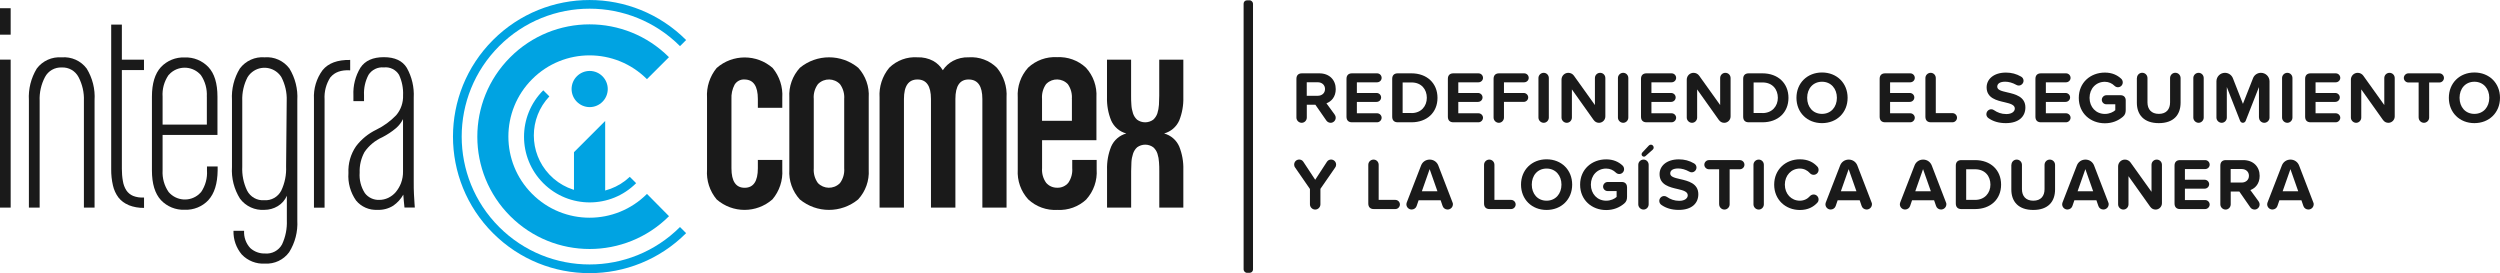 <?xml version="1.0" encoding="UTF-8"?>
<svg id="Layer_2" xmlns="http://www.w3.org/2000/svg" viewBox="0 0 532.16 58.14">
  <defs>
    <style>
      .cls-1 {
        fill: #00a3e2;
      }

      .cls-2 {
        fill: #1a1a1a;
      }
    </style>
  </defs>
  <g id="Layer_1-2" data-name="Layer_1">
    <g>
      <g id="Layer_2-2" data-name="Layer_2">
        <g id="Grid">
          <path class="cls-2" d="M0,7.38V1.75h2.27v5.63H0ZM0,44.19V12.69h2.27v31.5H0Z"/>
          <path class="cls-2" d="M17.86,44.19v-22.75c.07-1.75-.33-3.48-1.14-5.03-.69-1.32-2.08-2.12-3.57-2.05-1.49-.07-2.89.73-3.58,2.05-.82,1.56-1.21,3.31-1.13,5.08v22.7h-2.29v-22.87c-.14-2.36.45-4.71,1.68-6.73,1.24-1.65,3.24-2.54,5.29-2.38,2.07-.18,4.09.72,5.33,2.38,1.24,2.02,1.83,4.37,1.68,6.73v22.87h-2.29Z"/>
          <path class="cls-2" d="M27.37,43.64c-.84-.33-1.58-.88-2.14-1.58-.58-.77-.98-1.66-1.19-2.59-.26-1.12-.38-2.27-.37-3.43V5.24h2.27v7.46h4.71v2.21h-4.71v21.01c0,.88.06,1.76.22,2.63.11.7.35,1.36.73,1.96.35.53.85.94,1.44,1.19.74.29,1.54.4,2.33.34v2.21c-1.12.02-2.23-.17-3.27-.58Z"/>
          <path class="cls-2" d="M44.36,42.6c-1.3,1.38-3.15,2.13-5.05,2.05-1.9.08-3.74-.67-5.05-2.05-1.28-1.39-1.92-3.49-1.92-6.31v-15.71c0-2.81.64-4.91,1.92-6.3,1.31-1.38,3.15-2.13,5.05-2.05,1.9-.08,3.74.67,5.05,2.05,1.29,1.37,1.93,3.47,1.93,6.3v8.14h-11.68v7.58c-.09,1.63.36,3.24,1.29,4.58,1.64,1.91,4.51,2.13,6.42.49.18-.15.34-.32.49-.49.92-1.35,1.36-2.97,1.25-4.6v-.85h2.27v.85c-.04,2.82-.69,4.91-1.97,6.31ZM44.02,20.58c.1-1.62-.34-3.24-1.25-4.58-1.64-1.91-4.51-2.13-6.42-.49-.18.15-.34.32-.49.49-.92,1.35-1.36,2.96-1.25,4.58v5.94h9.42v-5.94Z"/>
          <path class="cls-2" d="M61.54,53.7c-1.19,1.62-3.12,2.53-5.13,2.41-1.85.12-3.66-.59-4.94-1.93-1.19-1.41-1.82-3.2-1.77-5.05h2.26c-.08,1.35.39,2.68,1.31,3.67.86.78,1.99,1.2,3.15,1.16,1.48.13,2.89-.62,3.61-1.92.75-1.6,1.1-3.36,1.03-5.13v-5.24c-.39.92-1.07,1.69-1.93,2.21-.86.52-1.84.79-2.84.79-2.03.14-3.98-.75-5.2-2.38-1.26-2.01-1.86-4.36-1.71-6.73v-14.25c-.14-2.36.44-4.71,1.68-6.73,1.23-1.64,3.22-2.54,5.26-2.38,2.06-.17,4.05.73,5.29,2.38,1.23,2.02,1.82,4.37,1.68,6.73v25.64c.13,2.37-.48,4.73-1.74,6.74ZM61.03,21.44c.07-1.75-.33-3.48-1.14-5.03-1.24-1.98-3.86-2.58-5.84-1.34-.54.34-1,.8-1.34,1.34-.82,1.56-1.21,3.31-1.14,5.08v13.95c-.09,1.77.26,3.53,1.03,5.13.69,1.35,2.12,2.16,3.63,2.05,1.52.11,2.95-.7,3.64-2.05.76-1.6,1.11-3.36,1.03-5.13l.13-14Z"/>
          <path class="cls-2" d="M70.35,16.42c-.92,1.4-1.36,3.06-1.26,4.74v23.04h-2.26v-23.12c-.12-2.2.53-4.38,1.84-6.15,1.22-1.49,3.17-2.22,5.87-2.17v2.21c-1.96-.13-3.35.44-4.18,1.47Z"/>
          <path class="cls-2" d="M86.1,44.19c-.12-1.15-.21-2.05-.25-2.76-.52.93-1.24,1.72-2.11,2.33-1.01.65-2.2.96-3.4.91-1.75.09-3.44-.64-4.55-1.99-1.19-1.7-1.77-3.76-1.62-5.84-.1-2.03.47-4.04,1.62-5.71,1.14-1.5,2.61-2.7,4.31-3.52,1.58-.77,3.01-1.81,4.23-3.08,1.01-1.18,1.53-2.7,1.47-4.26.07-1.49-.23-2.98-.86-4.34-.67-1.11-1.94-1.73-3.23-1.58-1.3-.13-2.57.49-3.27,1.59-.7,1.34-1.03,2.83-.95,4.34v1.25h-2.26v-1.23c-.1-2.07.42-4.13,1.5-5.9.99-1.49,2.65-2.23,4.98-2.23,2.33,0,3.96.76,4.88,2.26,1.09,1.93,1.6,4.14,1.48,6.36v18c0,.85,0,1.71.05,2.56s.08,1.52.12,1.99.06.75.06.83h-2.19ZM85.79,25.35c-.37.75-.89,1.42-1.53,1.96-.88.74-1.85,1.37-2.87,1.9-1.53.68-2.85,1.77-3.8,3.15-.73,1.34-1.09,2.85-1.03,4.37-.12,1.54.27,3.07,1.1,4.37.72.96,1.88,1.5,3.08,1.45.66,0,1.3-.15,1.9-.43.62-.3,1.18-.72,1.62-1.25.46-.56.84-1.2,1.1-1.88.3-.8.45-1.66.43-2.51v-11.12Z"/>
          <path class="cls-2" d="M164.41,42.45c-3.39,2.97-8.46,2.97-11.86,0-1.48-1.77-2.21-4.03-2.05-6.33v-15.29c-.15-2.3.59-4.58,2.05-6.36,3.41-2.99,8.51-2.99,11.92,0,1.46,1.77,2.2,4.03,2.05,6.33v2.14h-5.2v-1.87c0-2.74-.94-4.12-2.81-4.15-.86-.07-1.69.36-2.14,1.1-.5.95-.73,2.01-.67,3.08v14.72c0,2.77.94,4.15,2.81,4.15s2.81-1.38,2.81-4.15v-1.77h5.2v2.05c.15,2.31-.61,4.59-2.11,6.36Z"/>
          <path class="cls-2" d="M182.67,42.45c-3.61,2.97-8.81,2.97-12.42,0-1.57-1.72-2.38-4-2.23-6.33v-15.39c-.14-2.32.68-4.59,2.25-6.3,3.61-2.97,8.81-2.97,12.42,0,1.57,1.72,2.38,4,2.23,6.33v15.39c.14,2.32-.68,4.59-2.25,6.3ZM179.7,21.07c.09-1.12-.23-2.24-.89-3.15-1.25-1.3-3.31-1.34-4.61-.1-.03.03-.06.06-.1.1-.66.91-.98,2.03-.88,3.15v14.74c-.09,1.12.22,2.24.88,3.15,1.25,1.3,3.31,1.34,4.61.1.03-.03.06-.06.1-.1.67-.91.98-2.03.89-3.15v-14.74Z"/>
          <path class="cls-2" d="M209.11,44.19v-23.12c0-2.74-.96-4.12-2.87-4.15s-2.87,1.35-2.87,4.15v23.12h-5.2v-23.12c0-2.77-.96-4.15-2.87-4.15s-2.88,1.38-2.88,4.15v23.12h-5.19v-23.43c-.15-2.29.59-4.56,2.05-6.33,1.6-1.57,3.79-2.39,6.03-2.23,1.16-.04,2.31.22,3.33.76.85.47,1.56,1.16,2.05,1.99.55-.83,1.3-1.52,2.17-1.99,1.03-.54,2.18-.8,3.33-.76,2.23-.16,4.43.65,6.02,2.23,1.46,1.77,2.2,4.03,2.05,6.33v23.43h-5.16Z"/>
          <path class="cls-2" d="M231.24,42.45c-1.66,1.55-3.88,2.36-6.15,2.23-2.29.14-4.53-.67-6.21-2.23-1.58-1.72-2.38-4-2.24-6.33v-15.39c-.15-2.32.65-4.6,2.21-6.33,1.66-1.55,3.88-2.36,6.15-2.23,2.27-.12,4.49.68,6.15,2.23,1.58,1.72,2.38,4,2.24,6.33v9.11h-11.57v5.94c-.09,1.12.22,2.24.88,3.15.59.68,1.46,1.05,2.36,1.03.89.03,1.75-.35,2.33-1.03.64-.92.94-2.03.85-3.15v-1.74h5.2v2.05c.16,2.33-.64,4.62-2.21,6.36ZM228.16,21.07c.09-1.12-.21-2.23-.85-3.15-1.21-1.29-3.24-1.35-4.52-.13-.05.04-.09.09-.13.13-.64.92-.94,2.03-.85,3.15v4.65h6.36v-4.65Z"/>
          <path class="cls-2" d="M246.77,44.19v-7.77c0-.61,0-1.24-.06-1.89-.03-.61-.14-1.22-.33-1.81-.17-.53-.48-1.01-.89-1.37-1.02-.74-2.4-.74-3.43,0-.41.37-.71.85-.88,1.37-.19.58-.31,1.19-.34,1.81,0,.65-.06,1.28-.06,1.89v7.77h-5.13v-8.07c-.05-1.7.25-3.38.89-4.95.6-1.36,1.78-2.37,3.21-2.76-1.44-.38-2.62-1.4-3.22-2.76-.64-1.57-.94-3.26-.89-4.95v-8h5.13v7.7c0,.62,0,1.25.06,1.9.03.61.15,1.22.34,1.81.17.53.47,1,.88,1.37,1.02.74,2.4.74,3.43,0,.41-.37.72-.85.89-1.37.18-.59.29-1.19.33-1.81,0-.65.06-1.28.06-1.9v-7.7h5.13v8.01c.05,1.69-.25,3.38-.88,4.95-.6,1.35-1.78,2.36-3.21,2.75,1.43.39,2.61,1.4,3.21,2.76.63,1.57.93,3.26.88,4.95v8.07h-5.12Z"/>
          <path class="cls-1" d="M129.37,18.96c0-2.12-1.71-3.85-3.84-3.86-2.12,0-3.85,1.71-3.86,3.84,0,2.12,1.71,3.85,3.84,3.86,0,0,0,0,.01,0,2.12,0,3.84-1.72,3.85-3.84Z"/>
          <path class="cls-1" d="M144.75,48.32c-10.63,10.63-27.87,10.63-38.5,0-10.63-10.63-10.63-27.87,0-38.5,10.63-10.63,27.87-10.63,38.5,0,0,0,0,0,0,0l1.3-1.3c-11.35-11.35-29.75-11.36-41.11,0-11.35,11.35-11.36,29.75,0,41.11,11.35,11.35,29.75,11.36,41.11,0,0,0,0,0,0,0l-1.3-1.3Z"/>
          <path class="cls-1" d="M137.71,41.28c-6.74,6.75-17.68,6.75-24.43,0-6.75-6.74-6.75-17.68,0-24.43,6.74-6.75,17.68-6.75,24.43,0h0s4.69-4.68,4.69-4.68c-9.35-9.33-24.49-9.31-33.81.04-9.33,9.35-9.31,24.49.04,33.81,9.33,9.31,24.44,9.31,33.78,0l-4.69-4.74Z"/>
          <path class="cls-1" d="M134.06,37.64c-4.86,4.59-12.53,4.38-17.12-.49-4.41-4.67-4.41-11.96,0-16.63h0l-1.3-1.3h0c-5.46,5.46-5.46,14.31,0,19.77,5.46,5.46,14.31,5.46,19.77,0h0l-1.3-1.3-.03-.04Z"/>
          <path class="cls-1" d="M128.82,40.73v-14.98l-6.64,6.64v8.34c2.17.61,4.47.61,6.64,0Z"/>
        </g>
      </g>
      <g>
        <path class="cls-2" d="M284.1,24.39c.14.19.22.39.22.7,0,.53-.47,1.05-1.06,1.05-.39,0-.73-.2-.92-.47l-2.34-3.37h-1.83v2.73c0,.59-.48,1.11-1.09,1.11s-1.12-.51-1.12-1.11v-8.25c0-.75.42-1.17,1.17-1.17h3.7c2.17,0,3.5,1.42,3.5,3.36,0,1.67-.95,2.64-1.98,3.02l1.76,2.41ZM278.16,20.39h2.33c.89,0,1.56-.56,1.56-1.44s-.67-1.44-1.56-1.44h-2.33v2.87Z"/>
        <path class="cls-2" d="M286.62,24.84v-8.06c0-.75.42-1.17,1.17-1.17h5.34c.53,0,.97.42.97.97,0,.52-.44.94-.97.94h-4.3v2.27h4.19c.53,0,.97.42.97.95s-.44.95-.97.95h-4.19v2.42h4.3c.53,0,.97.44.97.95s-.44.97-.97.97h-5.34c-.75,0-1.17-.42-1.17-1.19Z"/>
        <path class="cls-2" d="M296.35,24.84v-8.06c0-.75.42-1.17,1.17-1.17h2.94c3.26,0,5.53,2.08,5.53,5.22s-2.27,5.2-5.53,5.2h-2.94c-.75,0-1.17-.42-1.17-1.19ZM300.46,24.07c2.06,0,3.26-1.48,3.26-3.25s-1.12-3.27-3.26-3.27h-1.89v6.51h1.89Z"/>
        <path class="cls-2" d="M308.2,24.84v-8.06c0-.75.42-1.17,1.17-1.17h5.34c.53,0,.97.42.97.97,0,.52-.44.94-.97.94h-4.29v2.27h4.19c.53,0,.97.42.97.95s-.44.95-.97.95h-4.19v2.42h4.29c.53,0,.97.44.97.95s-.44.97-.97.97h-5.34c-.75,0-1.17-.42-1.17-1.19Z"/>
        <path class="cls-2" d="M317.93,25.03v-8.25c0-.75.42-1.17,1.17-1.17h5.34c.53,0,.97.42.97.97,0,.52-.44.94-.97.94h-4.3v2.27h4.19c.53,0,.97.42.97.95s-.44.95-.97.95h-4.19v3.34c0,.59-.48,1.11-1.09,1.11s-1.12-.51-1.12-1.11Z"/>
        <path class="cls-2" d="M327.48,25.03v-8.42c0-.61.5-1.11,1.12-1.11s1.09.5,1.09,1.11v8.42c0,.59-.48,1.11-1.09,1.11s-1.12-.51-1.12-1.11Z"/>
        <path class="cls-2" d="M339.24,25.56l-4.64-6.53v6c0,.59-.48,1.11-1.09,1.11s-1.12-.51-1.12-1.11v-8.08c0-.8.64-1.45,1.45-1.45.48,0,.92.23,1.19.61l4.47,6.25v-5.75c0-.61.48-1.11,1.11-1.11s1.11.5,1.11,1.11v8.17c0,.75-.61,1.36-1.36,1.36-.45,0-.86-.22-1.11-.58Z"/>
        <path class="cls-2" d="M344.4,25.03v-8.42c0-.61.5-1.11,1.12-1.11s1.09.5,1.09,1.11v8.42c0,.59-.48,1.11-1.09,1.11s-1.12-.51-1.12-1.11Z"/>
        <path class="cls-2" d="M349.31,24.84v-8.06c0-.75.42-1.17,1.17-1.17h5.34c.53,0,.97.42.97.97,0,.52-.44.94-.97.94h-4.29v2.27h4.19c.53,0,.97.42.97.95s-.44.95-.97.95h-4.19v2.42h4.29c.53,0,.97.44.97.95s-.44.97-.97.97h-5.34c-.75,0-1.17-.42-1.17-1.19Z"/>
        <path class="cls-2" d="M365.9,25.56l-4.64-6.53v6c0,.59-.48,1.11-1.09,1.11s-1.12-.51-1.12-1.11v-8.08c0-.8.64-1.45,1.45-1.45.48,0,.92.23,1.19.61l4.47,6.25v-5.75c0-.61.48-1.11,1.11-1.11s1.11.5,1.11,1.11v8.17c0,.75-.61,1.36-1.36,1.36-.45,0-.86-.22-1.11-.58Z"/>
        <path class="cls-2" d="M371.06,24.84v-8.06c0-.75.42-1.17,1.17-1.17h2.94c3.27,0,5.53,2.08,5.53,5.22s-2.26,5.2-5.53,5.2h-2.94c-.75,0-1.17-.42-1.17-1.19ZM375.17,24.07c2.06,0,3.27-1.48,3.27-3.25s-1.12-3.27-3.27-3.27h-1.89v6.51h1.89Z"/>
        <path class="cls-2" d="M387.84,15.43c3.15,0,5.45,2.25,5.45,5.39s-2.3,5.39-5.45,5.39-5.44-2.25-5.44-5.39,2.3-5.39,5.44-5.39ZM387.84,17.4c-1.92,0-3.16,1.47-3.16,3.42s1.23,3.42,3.16,3.42,3.17-1.48,3.17-3.42-1.25-3.42-3.17-3.42Z"/>
        <path class="cls-2" d="M400.11,24.84v-8.06c0-.75.42-1.17,1.17-1.17h5.34c.53,0,.97.42.97.97,0,.52-.44.94-.97.94h-4.29v2.27h4.19c.53,0,.97.42.97.95s-.44.95-.97.95h-4.19v2.42h4.29c.53,0,.97.44.97.95s-.44.97-.97.97h-5.34c-.75,0-1.17-.42-1.17-1.19Z"/>
        <path class="cls-2" d="M409.85,24.84v-8.23c0-.61.5-1.11,1.12-1.11s1.09.5,1.09,1.11v7.47h3.55c.53,0,.97.44.97.97s-.44.98-.97.98h-4.59c-.75,0-1.17-.42-1.17-1.19Z"/>
        <path class="cls-2" d="M422.83,24.31c0-.58.47-1.05,1.03-1.05.22,0,.42.06.59.19.72.5,1.58.83,2.62.83,1.22,0,1.81-.58,1.81-1.17,0-.78-.91-1.05-2.11-1.33-1.7-.39-3.89-.86-3.89-3.19,0-1.73,1.5-3.14,4.11-3.14,1.19,0,2.23.28,3.23.86.3.16.52.5.52.87,0,.56-.47,1.03-1.02,1.03-.2,0-.39-.06-.53-.15-.8-.45-1.63-.67-2.36-.67-1.15,0-1.69.44-1.69,1.06,0,.7.87.92,2.08,1.2,1.72.39,3.91.91,3.91,3.22,0,1.91-1.36,3.34-4.17,3.34-1.53,0-2.73-.39-3.67-1.05-.28-.19-.47-.5-.47-.86Z"/>
        <path class="cls-2" d="M433.27,24.84v-8.06c0-.75.42-1.17,1.17-1.17h5.34c.53,0,.97.42.97.97,0,.52-.44.94-.97.94h-4.29v2.27h4.19c.53,0,.97.42.97.95s-.44.95-.97.95h-4.19v2.42h4.29c.53,0,.97.44.97.95s-.44.97-.97.97h-5.34c-.75,0-1.17-.42-1.17-1.19Z"/>
        <path class="cls-2" d="M452.49,21.34v2.08c0,.59-.14,1.05-.61,1.44-1,.84-2.26,1.38-3.83,1.38-3.05,0-5.55-2.12-5.55-5.4s2.5-5.39,5.55-5.39c1.53,0,2.64.53,3.48,1.31.2.19.33.47.33.78,0,.56-.45,1.03-1.03,1.03-.26,0-.53-.11-.72-.3-.53-.52-1.23-.86-2.06-.86-1.89,0-3.26,1.45-3.26,3.42s1.37,3.42,3.26,3.42c1,0,1.8-.41,2.22-.8v-1.25h-1.9c-.52,0-.97-.42-.97-.95s.45-.98.97-.98h3.06c.64,0,1.06.44,1.06,1.08Z"/>
        <path class="cls-2" d="M454.88,16.62c0-.63.5-1.13,1.12-1.13s1.12.5,1.12,1.13v5.17c0,1.45.8,2.45,2.42,2.45s2.39-1,2.39-2.45v-5.17c0-.63.5-1.13,1.12-1.13s1.12.5,1.12,1.13v5.23c0,2.59-1.48,4.36-4.64,4.36s-4.67-1.78-4.67-4.34v-5.25Z"/>
        <path class="cls-2" d="M466.88,25.03v-8.42c0-.61.5-1.11,1.12-1.11s1.09.5,1.09,1.11v8.42c0,.59-.49,1.11-1.09,1.11s-1.12-.51-1.12-1.11Z"/>
        <path class="cls-2" d="M480.85,25.03v-6.5l-2.83,7.2c-.09.23-.33.41-.59.41s-.5-.17-.59-.41l-2.83-7.2v6.5c0,.59-.48,1.11-1.09,1.11s-1.12-.51-1.12-1.11v-7.72c0-1,.81-1.81,1.81-1.81.78,0,1.44.49,1.7,1.17l2.13,5.44,2.14-5.44c.25-.69.92-1.17,1.69-1.17,1.01,0,1.83.81,1.83,1.81v7.72c0,.59-.5,1.11-1.12,1.11s-1.11-.51-1.11-1.11Z"/>
        <path class="cls-2" d="M485.77,25.03v-8.42c0-.61.5-1.11,1.12-1.11s1.09.5,1.09,1.11v8.42c0,.59-.48,1.11-1.09,1.11s-1.12-.51-1.12-1.11Z"/>
        <path class="cls-2" d="M490.68,24.84v-8.06c0-.75.42-1.17,1.17-1.17h5.34c.53,0,.97.42.97.97,0,.52-.44.94-.97.94h-4.29v2.27h4.19c.53,0,.97.42.97.95s-.44.95-.97.95h-4.19v2.42h4.29c.53,0,.97.44.97.95s-.44.97-.97.97h-5.34c-.75,0-1.17-.42-1.17-1.19Z"/>
        <path class="cls-2" d="M507.27,25.56l-4.64-6.53v6c0,.59-.49,1.11-1.09,1.11s-1.12-.51-1.12-1.11v-8.08c0-.8.64-1.45,1.45-1.45.48,0,.92.23,1.19.61l4.47,6.25v-5.75c0-.61.48-1.11,1.11-1.11s1.11.5,1.11,1.11v8.17c0,.75-.61,1.36-1.36,1.36-.45,0-.86-.22-1.11-.58Z"/>
        <path class="cls-2" d="M514.84,25.03v-7.47h-2.17c-.53,0-.98-.44-.98-.97s.45-.98.98-.98h6.58c.53,0,.98.44.98.98s-.45.97-.98.97h-2.17v7.47c0,.59-.5,1.11-1.11,1.11s-1.12-.51-1.12-1.11Z"/>
        <path class="cls-2" d="M526.71,15.43c3.15,0,5.45,2.25,5.45,5.39s-2.3,5.39-5.45,5.39-5.44-2.25-5.44-5.39,2.3-5.39,5.44-5.39ZM526.71,17.4c-1.92,0-3.16,1.47-3.16,3.42s1.23,3.42,3.16,3.42,3.17-1.48,3.17-3.42-1.25-3.42-3.17-3.42Z"/>
        <path class="cls-2" d="M284.19,35.69l-3.12,4.51v3.3c0,.59-.5,1.11-1.11,1.11s-1.12-.51-1.12-1.11v-3.27l-3.14-4.55c-.16-.2-.22-.42-.22-.64,0-.61.48-1.08,1.08-1.08.34,0,.67.16.87.47l2.53,3.84,2.5-3.84c.2-.3.53-.47.87-.47.59,0,1.08.47,1.08,1.08,0,.22-.06.44-.22.64Z"/>
        <path class="cls-2" d="M291.26,43.31v-8.23c0-.61.5-1.11,1.12-1.11s1.09.5,1.09,1.11v7.47h3.55c.53,0,.97.44.97.97s-.44.98-.97.98h-4.59c-.75,0-1.17-.42-1.17-1.19Z"/>
        <path class="cls-2" d="M309.27,43.48c0,.63-.51,1.12-1.14,1.12-.48,0-.91-.31-1.05-.75l-.42-1.22h-4.69l-.42,1.22c-.14.44-.58.75-1.06.75-.62,0-1.12-.5-1.12-1.12,0-.14.05-.28.08-.39l3.05-7.87c.28-.74.98-1.25,1.83-1.25s1.55.52,1.83,1.25l3.03,7.87c.05.11.09.25.09.39ZM305.98,40.72l-1.66-4.72-1.66,4.72h3.31Z"/>
        <path class="cls-2" d="M315.9,43.31v-8.23c0-.61.5-1.11,1.12-1.11s1.09.5,1.09,1.11v7.47h3.55c.53,0,.97.44.97.97s-.44.98-.97.98h-4.59c-.75,0-1.17-.42-1.17-1.19Z"/>
        <path class="cls-2" d="M329.21,33.91c3.16,0,5.45,2.25,5.45,5.39s-2.3,5.39-5.45,5.39-5.44-2.25-5.44-5.39,2.3-5.39,5.44-5.39ZM329.21,35.88c-1.92,0-3.15,1.47-3.15,3.42s1.23,3.42,3.15,3.42,3.17-1.48,3.17-3.42-1.25-3.42-3.17-3.42Z"/>
        <path class="cls-2" d="M346.34,39.81v2.08c0,.59-.14,1.05-.61,1.44-1,.84-2.26,1.38-3.83,1.38-3.05,0-5.55-2.12-5.55-5.4s2.5-5.39,5.55-5.39c1.53,0,2.64.53,3.48,1.31.2.19.33.47.33.78,0,.56-.45,1.03-1.03,1.03-.27,0-.53-.11-.72-.3-.53-.52-1.23-.86-2.06-.86-1.89,0-3.26,1.45-3.26,3.42s1.37,3.42,3.26,3.42c1,0,1.8-.41,2.22-.8v-1.25h-1.91c-.52,0-.97-.42-.97-.95s.45-.98.97-.98h3.06c.64,0,1.06.44,1.06,1.08Z"/>
        <path class="cls-2" d="M348.73,43.5v-8.42c0-.61.5-1.11,1.12-1.11s1.09.5,1.09,1.11v8.42c0,.59-.48,1.11-1.09,1.11s-1.12-.51-1.12-1.11ZM349.95,33.35c-.28,0-.52-.22-.52-.5,0-.12.06-.25.12-.34l1.42-1.52c.11-.12.27-.2.45-.2.31,0,.59.28.59.62,0,.17-.06.31-.2.44l-1.53,1.36c-.08.09-.22.14-.34.14Z"/>
        <path class="cls-2" d="M353.2,42.78c0-.58.47-1.05,1.03-1.05.22,0,.42.06.6.19.72.5,1.58.83,2.62.83,1.22,0,1.81-.58,1.81-1.17,0-.78-.91-1.05-2.11-1.33-1.7-.39-3.89-.86-3.89-3.19,0-1.73,1.5-3.14,4.11-3.14,1.19,0,2.23.28,3.23.86.3.16.52.5.52.87,0,.56-.47,1.03-1.01,1.03-.2,0-.39-.06-.53-.15-.8-.45-1.62-.67-2.36-.67-1.16,0-1.69.44-1.69,1.06,0,.7.87.92,2.08,1.2,1.72.39,3.9.91,3.9,3.22,0,1.91-1.36,3.34-4.17,3.34-1.53,0-2.73-.39-3.67-1.05-.28-.19-.47-.5-.47-.86Z"/>
        <path class="cls-2" d="M365.94,43.5v-7.47h-2.17c-.53,0-.98-.44-.98-.97s.45-.98.98-.98h6.58c.53,0,.98.44.98.98s-.45.97-.98.97h-2.17v7.47c0,.59-.5,1.11-1.11,1.11s-1.12-.51-1.12-1.11Z"/>
        <path class="cls-2" d="M373.25,43.5v-8.42c0-.61.5-1.11,1.12-1.11s1.09.5,1.09,1.11v8.42c0,.59-.48,1.11-1.09,1.11s-1.12-.51-1.12-1.11Z"/>
        <path class="cls-2" d="M377.66,39.3c0-3.2,2.42-5.39,5.47-5.39,1.72,0,2.89.64,3.72,1.55.17.17.26.44.26.7,0,.58-.47,1.05-1.05,1.05-.31,0-.59-.12-.8-.36-.51-.58-1.26-.97-2.14-.97-1.81,0-3.19,1.45-3.19,3.42s1.37,3.42,3.19,3.42c.87,0,1.63-.37,2.16-.98.19-.2.47-.34.78-.34.58,0,1.05.47,1.05,1.05,0,.27-.09.52-.26.69-.83.91-2,1.56-3.72,1.56-3.05,0-5.47-2.19-5.47-5.39Z"/>
        <path class="cls-2" d="M398.47,43.48c0,.63-.52,1.12-1.14,1.12-.48,0-.91-.31-1.05-.75l-.42-1.22h-4.69l-.42,1.22c-.14.44-.58.75-1.06.75-.63,0-1.12-.5-1.12-1.12,0-.14.05-.28.08-.39l3.05-7.87c.28-.74.98-1.25,1.83-1.25s1.55.52,1.83,1.25l3.03,7.87c.05.11.09.25.09.39ZM395.17,40.72l-1.66-4.72-1.66,4.72h3.31Z"/>
        <path class="cls-2" d="M414.31,43.48c0,.63-.52,1.12-1.14,1.12-.48,0-.91-.31-1.05-.75l-.42-1.22h-4.69l-.42,1.22c-.14.44-.58.75-1.06.75-.62,0-1.12-.5-1.12-1.12,0-.14.05-.28.08-.39l3.05-7.87c.28-.74.98-1.25,1.83-1.25s1.55.52,1.83,1.25l3.03,7.87c.05.11.09.25.09.39ZM411.01,40.72l-1.66-4.72-1.66,4.72h3.31Z"/>
        <path class="cls-2" d="M416.32,43.31v-8.06c0-.75.42-1.17,1.17-1.17h2.94c3.27,0,5.53,2.08,5.53,5.22s-2.27,5.2-5.53,5.2h-2.94c-.75,0-1.17-.42-1.17-1.19ZM420.42,42.55c2.06,0,3.27-1.48,3.27-3.25s-1.12-3.27-3.27-3.27h-1.89v6.51h1.89Z"/>
        <path class="cls-2" d="M428.16,35.1c0-.63.5-1.13,1.12-1.13s1.12.5,1.12,1.13v5.17c0,1.45.8,2.45,2.42,2.45s2.39-1,2.39-2.45v-5.17c0-.63.5-1.13,1.12-1.13s1.12.5,1.12,1.13v5.23c0,2.59-1.48,4.36-4.64,4.36s-4.67-1.78-4.67-4.34v-5.25Z"/>
        <path class="cls-2" d="M448.86,43.48c0,.63-.52,1.12-1.14,1.12-.48,0-.91-.31-1.05-.75l-.42-1.22h-4.69l-.42,1.22c-.14.44-.58.75-1.06.75-.62,0-1.12-.5-1.12-1.12,0-.14.05-.28.08-.39l3.05-7.87c.28-.74.98-1.25,1.83-1.25s1.55.52,1.83,1.25l3.03,7.87c.05.11.09.25.09.39ZM445.56,40.72l-1.66-4.72-1.66,4.72h3.31Z"/>
        <path class="cls-2" d="M457.72,44.03l-4.64-6.53v6c0,.59-.48,1.11-1.09,1.11s-1.12-.51-1.12-1.11v-8.08c0-.8.64-1.45,1.45-1.45.48,0,.92.23,1.19.61l4.47,6.25v-5.75c0-.61.48-1.11,1.11-1.11s1.11.5,1.11,1.11v8.17c0,.75-.61,1.36-1.36,1.36-.45,0-.86-.22-1.11-.58Z"/>
        <path class="cls-2" d="M462.88,43.31v-8.06c0-.75.42-1.17,1.17-1.17h5.34c.53,0,.97.42.97.97,0,.52-.44.94-.97.94h-4.3v2.27h4.19c.53,0,.97.42.97.95s-.44.95-.97.95h-4.19v2.42h4.3c.53,0,.97.44.97.95s-.44.97-.97.97h-5.34c-.75,0-1.17-.42-1.17-1.19Z"/>
        <path class="cls-2" d="M480.77,42.86c.14.19.22.39.22.7,0,.53-.47,1.05-1.06,1.05-.39,0-.74-.2-.92-.47l-2.34-3.37h-1.83v2.73c0,.59-.48,1.11-1.09,1.11s-1.12-.51-1.12-1.11v-8.25c0-.75.42-1.17,1.17-1.17h3.7c2.17,0,3.5,1.42,3.5,3.36,0,1.67-.95,2.64-1.98,3.02l1.76,2.41ZM474.83,38.86h2.33c.89,0,1.56-.56,1.56-1.44s-.67-1.44-1.56-1.44h-2.33v2.87Z"/>
        <path class="cls-2" d="M492.5,43.48c0,.63-.51,1.12-1.14,1.12-.48,0-.91-.31-1.05-.75l-.42-1.22h-4.69l-.42,1.22c-.14.44-.58.75-1.06.75-.62,0-1.12-.5-1.12-1.12,0-.14.05-.28.08-.39l3.05-7.87c.28-.74.99-1.25,1.83-1.25s1.55.52,1.83,1.25l3.03,7.87c.05.11.09.25.09.39ZM489.21,40.72l-1.66-4.72-1.66,4.72h3.31Z"/>
      </g>
      <rect class="cls-2" x="264.72" y=".07" width="2" height="58" rx=".71" ry=".71"/>
    </g>
  </g>
</svg>